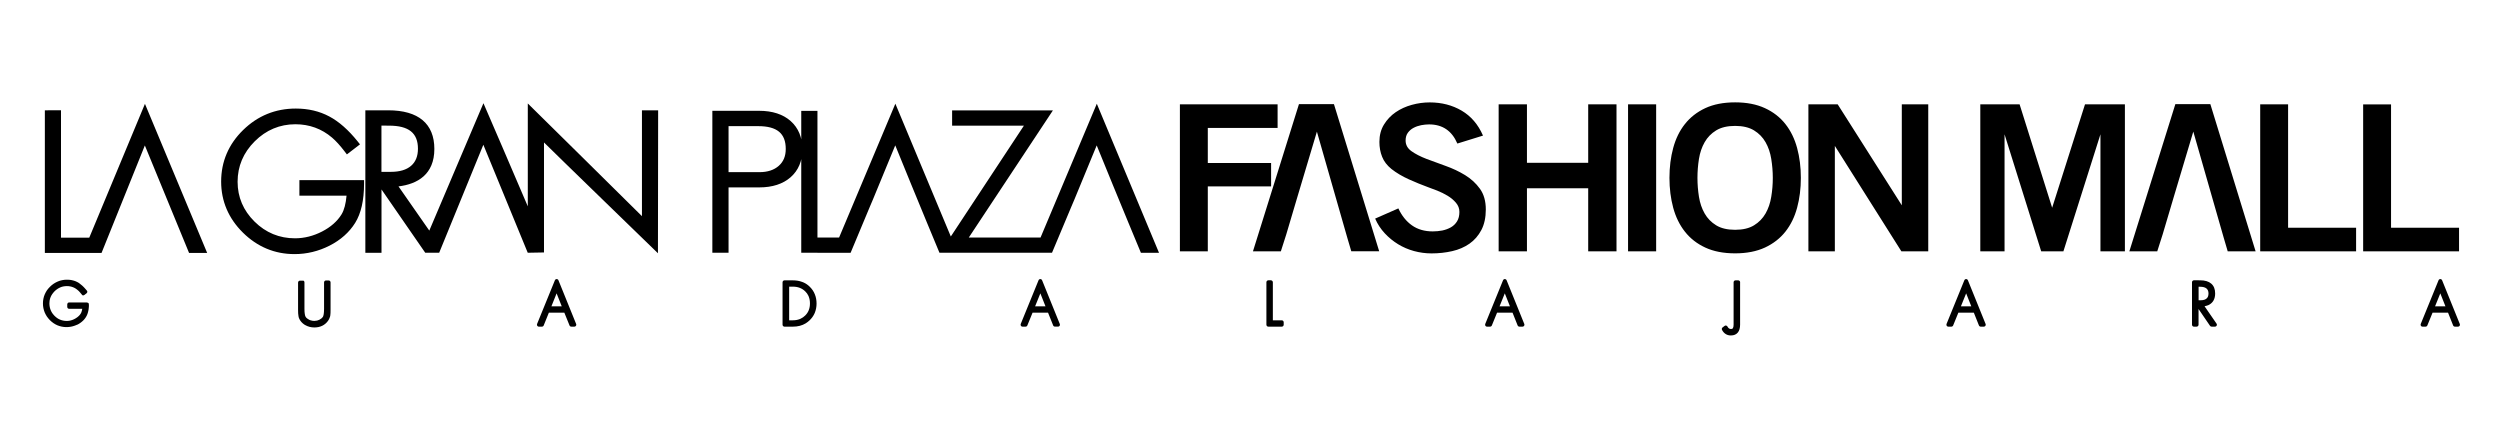 <?xml version="1.0" encoding="utf-8"?>
<!-- Generator: Adobe Illustrator 24.0.0, SVG Export Plug-In . SVG Version: 6.00 Build 0)  -->
<svg version="1.1" id="Layer_1" xmlns="http://www.w3.org/2000/svg" xmlns:xlink="http://www.w3.org/1999/xlink" x="0px" y="0px"
	 viewBox="0 0 500 88" style="enable-background:new 0 0 500 88;" xml:space="preserve">
<g>
	<path d="M472.63,50.27l0-29.39h5.58v24.67h13.6v4.72H472.63L472.63,50.27z M452.04,50.27V20.87h5.58v24.67h13.6v4.72H452.04
		L452.04,50.27z M442.07,20.83h-7l-9.2,29.44h5.58l1.09-3.42l2.25-7.58h0l3.87-12.95l2.62,9.15l0,0l3.49,12.17l0,0l0.77,2.62h5.58
		L442.07,20.83L442.07,20.83z M420.09,50.27V26.86l-7.41,23.41h-4.44l-7.33-23.41v23.41h-4.85V20.87h7.86l6.51,20.68L417,20.87h7.98
		v29.39H420.09L420.09,50.27z"/>
	<path d="M380.28,50.27l-13.31-21.09v21.09h-5.29V20.87h5.86l12.82,20.19V20.87h5.29v29.39H380.28L380.28,50.27z M359.42,41.55
		c-0.5,1.85-1.28,3.44-2.34,4.78c-1.06,1.34-2.42,2.4-4.09,3.18c-1.67,0.77-3.66,1.16-5.96,1.16c-2.33,0-4.33-0.39-5.98-1.16
		c-1.66-0.77-3.01-1.83-4.07-3.18c-1.06-1.34-1.84-2.94-2.34-4.78c-0.5-1.85-0.75-3.84-0.75-5.98c0-2.15,0.25-4.14,0.75-5.98
		c0.5-1.85,1.28-3.44,2.34-4.78c1.06-1.34,2.41-2.4,4.07-3.18c1.66-0.77,3.65-1.16,5.98-1.16c2.31,0,4.3,0.39,5.96,1.16
		c1.67,0.77,3.03,1.83,4.09,3.18c1.06,1.34,1.84,2.94,2.34,4.78c0.5,1.85,0.75,3.84,0.75,5.98
		C360.17,37.71,359.92,39.71,359.42,41.55L359.42,41.55z M354.25,31.78c-0.2-1.25-0.58-2.36-1.14-3.34
		c-0.56-0.98-1.32-1.76-2.3-2.36c-0.98-0.6-2.24-0.9-3.79-0.9c-1.55,0-2.81,0.3-3.79,0.9c-0.98,0.6-1.74,1.38-2.3,2.36
		c-0.56,0.98-0.94,2.09-1.14,3.34c-0.2,1.25-0.3,2.51-0.3,3.79c0,1.28,0.1,2.54,0.3,3.79s0.58,2.36,1.14,3.34s1.32,1.76,2.3,2.36
		c0.98,0.6,2.24,0.9,3.79,0.9c1.55,0,2.81-0.3,3.79-0.9c0.98-0.6,1.74-1.38,2.3-2.36c0.56-0.98,0.94-2.09,1.14-3.34
		c0.21-1.25,0.31-2.51,0.31-3.79C354.56,34.29,354.45,33.03,354.25,31.78L354.25,31.78z M325.61,50.27V20.87h5.62v29.39H325.61
		L325.61,50.27z M317.64,50.27V37.65h-12.25v12.62h-5.66V20.87h5.66v11.69h12.25V20.87h5.66v29.39H317.64L317.64,50.27z
		 M241.56,25.6v7h12.66v4.68h-12.66v12.99h-5.58V20.87h19.54v4.72H241.56L241.56,25.6z M266.79,20.83h-7l-9.2,29.44h5.58l1.09-3.41
		l0,0l2.25-7.58h0l3.87-12.95l2.62,9.15l0,0l3.48,12.14l0.78,2.64h5.58L266.79,20.83L266.79,20.83z M296.27,46.01
		c-0.6,1.13-1.39,2.04-2.38,2.73c-0.99,0.69-2.14,1.19-3.46,1.49c-1.32,0.3-2.69,0.45-4.13,0.45c-1.19,0-2.36-0.16-3.5-0.47
		c-1.14-0.31-2.2-0.77-3.17-1.36c-0.98-0.6-1.87-1.32-2.67-2.18c-0.8-0.86-1.45-1.84-1.93-2.95l4.64-2.04
		c0.68,1.46,1.59,2.6,2.73,3.4c1.14,0.8,2.52,1.2,4.15,1.2c0.65,0,1.29-0.06,1.91-0.18c0.62-0.13,1.19-0.34,1.71-0.63
		c0.52-0.3,0.93-0.7,1.24-1.2c0.31-0.5,0.47-1.13,0.47-1.89c0-0.68-0.23-1.29-0.69-1.83c-0.46-0.54-1.02-1.01-1.67-1.4
		c-0.65-0.39-1.34-0.73-2.06-1.02c-0.72-0.29-1.35-0.52-1.89-0.71c-1.19-0.44-2.46-0.95-3.79-1.55c-1.33-0.6-2.5-1.29-3.5-2.08
		c-0.87-0.71-1.49-1.51-1.85-2.42c-0.37-0.91-0.55-1.91-0.55-2.99c0-1.33,0.31-2.49,0.92-3.48c0.61-0.99,1.39-1.81,2.34-2.46
		c0.95-0.65,2.02-1.14,3.22-1.47c1.19-0.33,2.39-0.49,3.58-0.49c2.39,0,4.52,0.55,6.39,1.65c1.87,1.1,3.3,2.76,4.27,4.99l-5.13,1.59
		c-1.09-2.55-2.97-3.83-5.66-3.83c-0.52,0-1.05,0.06-1.59,0.16c-0.54,0.11-1.04,0.28-1.51,0.53c-0.46,0.24-0.84,0.57-1.14,0.98
		c-0.3,0.41-0.45,0.92-0.45,1.55c0,0.87,0.39,1.58,1.18,2.14c0.79,0.56,1.78,1.07,2.97,1.53c1.2,0.46,2.48,0.93,3.87,1.42
		c1.38,0.49,2.67,1.1,3.87,1.83c1.19,0.73,2.19,1.64,2.97,2.73c0.79,1.09,1.18,2.47,1.18,4.15
		C297.16,43.51,296.86,44.89,296.27,46.01L296.27,46.01z"/>
	<path d="M167.82,47.5h-4.33c0-0.85,0-25.33,0-25.33h-3.24v28.38l9.87,0.01c0.06-0.16,3.81-9.12,3.81-9.12l0.68-1.6
		c0,0,3.26-7.91,4.44-10.77c0.66,1.61,3.2,7.84,3.2,7.84l3.12,7.57l2.52,6.07h22.51l3.82-9.1l0.68-1.6c0,0,3.26-7.91,4.44-10.77
		c0.66,1.61,3.2,7.84,3.2,7.84l3.12,7.57l2.52,6.07h3.62l-12.44-29.81c0,0-11.02,26.22-11.25,26.75c-0.55,0-12.88,0-14.35,0
		c0.86-1.29,16.82-25.42,16.82-25.42h-20.16v3.05c0,0,12.87,0,14.36,0c-0.83,1.24-13.76,20.88-14.62,22.17
		c-0.62-1.48-11.09-26.56-11.09-26.56L167.82,47.5L167.82,47.5z M151.65,25.23c3.75,0,5.5,1.45,5.5,4.56c0,1.43-0.45,2.54-1.39,3.37
		v0c-0.94,0.84-2.24,1.27-3.86,1.27c0,0-5.4,0-6.19,0c0-0.77,0-8.44,0-9.21C146.49,25.23,151.65,25.23,151.65,25.23L151.65,25.23z
		 M156.37,33.81L156.37,33.81L156.37,33.81L156.37,33.81z M142.47,22.17v28.38h3.24c0,0,0-12.25,0-13.07c0.79,0,6.14,0,6.14,0
		c2.62,0,4.73-0.68,6.27-2.03c1.56-1.37,2.35-3.25,2.35-5.59c0-2.37-0.79-4.27-2.34-5.65c-1.53-1.36-3.66-2.05-6.31-2.05H142.47
		L142.47,22.17z"/>
	<path d="M48.63,26c-2.92,2.85-4.4,6.33-4.4,10.32c0,3.91,1.47,7.35,4.35,10.2c2.89,2.85,6.36,4.3,10.33,4.3c2.44,0,4.8-0.57,7-1.69
		c2.22-1.13,3.94-2.66,5.12-4.55c1.18-1.89,1.78-4.52,1.78-7.82v-0.74H59.88v3.11c0,0,8.49,0,9.43,0c-0.14,1.57-0.46,2.87-1.01,3.76
		c-0.85,1.37-2.15,2.52-3.88,3.41c-1.74,0.9-3.57,1.36-5.42,1.36c-3.12,0-5.85-1.12-8.09-3.34c-2.25-2.22-3.39-4.9-3.39-7.97
		c0-3.1,1.15-5.82,3.43-8.09c2.27-2.26,5.01-3.41,8.13-3.41c2.79,0,5.26,0.9,7.34,2.68c0.75,0.64,1.6,1.57,2.5,2.75l0.46,0.6
		l2.62-2.01l-0.47-0.59c-1.83-2.28-3.73-3.96-5.67-4.99c-1.96-1.05-4.21-1.58-6.69-1.58C55.09,21.71,51.55,23.15,48.63,26L48.63,26z
		 M85.86,46.12l-6.16-8.84c3.79-0.46,7.17-2.39,7.17-7.49c0-5.05-3.19-7.73-9.22-7.73h-4.58v28.5h3.23c0,3.49,0-10.86,0-12.67
		l8.75,12.66l2.79-0.01l8.83-21.59l8.88,21.6l3.25-0.06c0-0.16,0-20.03,0-22c1.46,1.48,22.79,22.16,22.79,22.16l0.04-28.59h-3.24
		v21.17c-1.46-1.48-22.83-22.54-22.83-22.54v20.58c-1.44-3.44-8.87-20.63-8.87-20.63L85.86,46.12L85.86,46.12z M77.8,25.13
		c3.95,0,5.79,1.47,5.79,4.62c0,1.48-0.46,2.63-1.37,3.41c-0.93,0.81-2.29,1.21-4.06,1.21c0,0-1.28,0-1.87,0c0-0.77,0-8.48,0-9.25
		C76.84,25.13,77.8,25.13,77.8,25.13L77.8,25.13z"/>
	<path d="M17.85,47.54l-5.65-0.01c0-0.85,0-25.47,0-25.47H8.97v28.52h11.34l8.66-21.49l8.84,21.49h3.62L28.99,20.77L17.85,47.54
		L17.85,47.54z"/>
	<path d="M302.51,62.54h-3.1l-1.04,2.55c-0.06,0.15-0.21,0.24-0.36,0.24v0h-0.61c-0.21,0-0.38-0.17-0.38-0.39
		c0-0.07,0.01-0.13,0.04-0.18l3.55-8.71c0.08-0.2,0.3-0.29,0.5-0.21c0.1,0.04,0.17,0.12,0.21,0.21h0l3.54,8.75
		c0.08,0.2-0.02,0.42-0.21,0.5c-0.05,0.02-0.1,0.03-0.14,0.03v0h-0.63c-0.17,0-0.32-0.12-0.37-0.28L302.51,62.54L302.51,62.54z
		 M301.99,61.27l-1.03-2.6l-1.05,2.6H301.99L301.99,61.27z M254.57,56.46v7.6h1.78c0.21,0,0.39,0.17,0.39,0.39l0,0.03v0.47
		c0,0.21-0.17,0.38-0.38,0.38v0h-2.7c-0.21,0-0.38-0.17-0.38-0.39v-0.02v-8.47c0-0.21,0.17-0.39,0.38-0.39h0.02h0.52
		C254.39,56.07,254.57,56.24,254.57,56.46L254.57,56.46z M209.1,61.27l-1.03-2.6l-1.05,2.6H209.1L209.1,61.27z M209.61,62.54h-3.1
		l-1.04,2.55c-0.06,0.15-0.2,0.24-0.36,0.24l0,0h-0.61c-0.21,0-0.38-0.17-0.38-0.39c0-0.06,0.01-0.11,0.03-0.16l3.56-8.73
		c0.08-0.2,0.3-0.29,0.5-0.21c0.11,0.04,0.19,0.14,0.22,0.24l3.53,8.72c0.08,0.2-0.01,0.42-0.21,0.5c-0.05,0.02-0.1,0.03-0.16,0.02
		h-0.61c-0.16,0-0.3-0.1-0.35-0.24h0L209.61,62.54L209.61,62.54z M156.51,64.95v-8.49c0-0.21,0.17-0.39,0.38-0.39h0.02h1.66h0.01v0
		c0.69,0,1.31,0.11,1.87,0.32c0.09,0.04,0.19,0.08,0.27,0.11l0.03,0.01c0.45,0.21,0.85,0.49,1.2,0.84c0.45,0.44,0.8,0.95,1.02,1.52
		c0.23,0.56,0.34,1.18,0.34,1.85v0h0c0,0.65-0.12,1.26-0.34,1.81c-0.04,0.09-0.08,0.18-0.12,0.27c-0.22,0.45-0.52,0.86-0.9,1.23h0
		l0,0l-0.02,0.02c-0.12,0.11-0.24,0.22-0.37,0.32c-0.13,0.1-0.27,0.2-0.41,0.29c-0.73,0.45-1.59,0.67-2.58,0.67h-1.68
		C156.69,65.33,156.51,65.16,156.51,64.95L156.51,64.95z M157.82,64.06h0.74h0.01v0c0.5,0,0.96-0.08,1.37-0.24
		c0.06-0.02,0.13-0.05,0.2-0.09c0.33-0.15,0.62-0.36,0.89-0.62c0.32-0.31,0.56-0.67,0.72-1.07l0-0.01c0.16-0.4,0.24-0.85,0.24-1.34
		h0v0h0c0-0.5-0.08-0.95-0.24-1.36c-0.03-0.08-0.06-0.14-0.08-0.19h0h0c-0.15-0.32-0.36-0.61-0.63-0.87
		c-0.32-0.31-0.68-0.54-1.09-0.7c-0.41-0.16-0.87-0.24-1.38-0.24h-0.74V64.06L157.82,64.06z M112.87,62.54h-3.1l-1.03,2.55
		c-0.06,0.15-0.2,0.24-0.36,0.24l0,0h-0.61c-0.21,0-0.38-0.17-0.38-0.39c0-0.06,0.01-0.11,0.03-0.16l3.56-8.73
		c0.08-0.2,0.3-0.29,0.5-0.21c0.11,0.04,0.19,0.14,0.22,0.24l3.53,8.72c0.08,0.2-0.02,0.42-0.21,0.5c-0.05,0.02-0.1,0.03-0.14,0.03
		l0,0h-0.62c-0.17,0-0.31-0.11-0.36-0.25L112.87,62.54L112.87,62.54z M112.35,61.27l-1.03-2.6l-1.04,2.6H112.35L112.35,61.27z
		 M60.89,56.46v0.02v5.28c0,0.43,0.02,0.79,0.07,1.06c0.04,0.25,0.09,0.42,0.16,0.53l0,0.01h0c0.08,0.12,0.17,0.23,0.29,0.32
		c0.12,0.1,0.26,0.19,0.42,0.27l0.01,0c0.04,0.02,0.09,0.04,0.14,0.06l0.02,0.01c0.03,0.01,0.07,0.02,0.12,0.04h0l0,0
		c0.24,0.08,0.49,0.12,0.74,0.12h0.01v0c0.17,0,0.34-0.02,0.51-0.06h0l0.01,0l0.07-0.02c0.14-0.04,0.28-0.09,0.41-0.15l0,0
		c0.16-0.08,0.3-0.17,0.42-0.27c0.11-0.1,0.21-0.2,0.29-0.32l0,0h0l0,0l0.01-0.01c0.03-0.05,0.05-0.1,0.07-0.18
		c0.03-0.09,0.06-0.2,0.08-0.33c0.04-0.27,0.07-0.63,0.07-1.06v-5.3c0-0.21,0.17-0.39,0.38-0.39h0.02h0.52
		c0.21,0,0.38,0.17,0.38,0.39v0.02v5.43c0,0.23,0,0.44-0.01,0.65c-0.01,0.19-0.02,0.35-0.04,0.47l0,0h0l0,0.01
		c-0.01,0.06-0.02,0.12-0.03,0.17c-0.01,0.05-0.03,0.1-0.05,0.17c-0.08,0.28-0.21,0.54-0.38,0.77c-0.32,0.44-0.71,0.77-1.17,0.99
		c-0.46,0.22-0.98,0.33-1.57,0.33c-0.32,0-0.64-0.04-0.95-0.12c-0.3-0.08-0.6-0.2-0.88-0.36h0h0l0,0h0l-0.01,0l0,0h0l0,0h0
		c-0.08-0.05-0.16-0.1-0.24-0.16c-0.08-0.06-0.15-0.11-0.22-0.17c-0.37-0.32-0.63-0.69-0.79-1.12l0,0h0l0-0.01l-0.01-0.03l0,0
		l0-0.01c-0.01-0.04-0.03-0.09-0.04-0.13l0-0.02c-0.01-0.06-0.03-0.12-0.03-0.16c-0.06-0.31-0.08-0.72-0.08-1.23v-5.45
		c0-0.21,0.17-0.39,0.38-0.39h0.02h0.52C60.71,56.07,60.89,56.24,60.89,56.46L60.89,56.46z M348.03,56.46
		c0-0.21-0.17-0.39-0.39-0.39h-0.52h-0.02c-0.21,0-0.38,0.17-0.38,0.39v8.46c0,0.3-0.04,0.55-0.14,0.72l-0.01,0.01
		c-0.07,0.1-0.19,0.15-0.36,0.15c-0.15,0-0.29-0.04-0.4-0.11c-0.12-0.08-0.23-0.21-0.32-0.38v0c-0.01-0.02-0.02-0.03-0.03-0.05
		c-0.13-0.17-0.37-0.21-0.54-0.08l-0.38,0.29c-0.17,0.1-0.23,0.32-0.14,0.5c0.19,0.37,0.43,0.64,0.73,0.83
		c0.3,0.2,0.65,0.29,1.05,0.29c0.61,0,1.07-0.2,1.39-0.59c0.3-0.37,0.45-0.9,0.45-1.59V56.46L348.03,56.46z M394.77,62.54h-3.1
		l-1.04,2.55c-0.06,0.15-0.21,0.24-0.36,0.24v0h-0.61c-0.21,0-0.38-0.17-0.38-0.39c0-0.07,0.01-0.13,0.04-0.18l3.55-8.71
		c0.08-0.2,0.3-0.29,0.5-0.21c0.1,0.04,0.17,0.12,0.21,0.21h0l3.54,8.75c0.08,0.2-0.02,0.42-0.21,0.5c-0.05,0.02-0.1,0.03-0.14,0.03
		v0h-0.63c-0.17,0-0.32-0.12-0.37-0.28L394.77,62.54L394.77,62.54z M394.26,61.27l-1.03-2.6l-1.05,2.6H394.26L394.26,61.27z
		 M439.73,60.05h0.43h0.01v0c0.26,0,0.49-0.03,0.69-0.1l0.09-0.03l0,0c0.14-0.06,0.27-0.13,0.37-0.23l0,0l0.01,0
		c0.12-0.11,0.21-0.24,0.27-0.39c0.06-0.17,0.1-0.37,0.1-0.6h0c0-0.9-0.55-1.35-1.66-1.35h-0.32V60.05L439.73,60.05z M440.91,61.25
		l2.4,3.48c0.12,0.17,0.08,0.41-0.1,0.53c-0.07,0.05-0.14,0.07-0.22,0.07v0h-0.67c-0.14,0-0.27-0.08-0.34-0.2l-2.27-3.33v3.14
		c0,0.21-0.17,0.39-0.39,0.39h-0.54c-0.21,0-0.38-0.17-0.38-0.39v-0.02v-8.47c0-0.21,0.17-0.39,0.38-0.39h0.02H440h0.01v0
		c0.98,0,1.72,0.22,2.23,0.66c0.53,0.45,0.79,1.11,0.79,1.97h0v0.01v0h0c0,0.55-0.11,1.01-0.33,1.4l0,0l0,0
		c-0.03,0.06-0.07,0.12-0.12,0.19v0c-0.22,0.31-0.52,0.55-0.89,0.73l-0.01,0l0,0l-0.01,0c-0.17,0.08-0.37,0.14-0.6,0.19l0,0
		C441.02,61.24,440.97,61.24,440.91,61.25L440.91,61.25z M489.61,62.54h-3.1l-1.04,2.55c-0.06,0.15-0.21,0.24-0.36,0.24v0h-0.61
		c-0.21,0-0.38-0.17-0.38-0.39c0-0.07,0.01-0.13,0.04-0.18l3.55-8.71c0.08-0.2,0.3-0.29,0.5-0.21c0.1,0.04,0.17,0.12,0.21,0.21h0
		l3.54,8.75c0.08,0.2-0.01,0.42-0.21,0.5c-0.05,0.02-0.1,0.03-0.15,0.03v0h-0.62c-0.17,0-0.32-0.12-0.37-0.28L489.61,62.54
		L489.61,62.54z M489.09,61.27l-1.03-2.6l-1.05,2.6H489.09L489.09,61.27z M17.64,62.27l-0.08,0.31l-0.1,0.29l-0.12,0.27l-0.14,0.25
		l-0.15,0.23l-0.17,0.22l-0.18,0.2l-0.2,0.19l-0.21,0.18l-0.23,0.17l-0.24,0.16l-0.26,0.15L15.28,65l-0.27,0.11l-0.27,0.09
		l-0.28,0.08l-0.28,0.06l-0.29,0.04l-0.29,0.03l-0.3,0.01l-0.47-0.02l-0.46-0.07l-0.44-0.11l-0.43-0.15l-0.41-0.2l-0.39-0.24
		l-0.37-0.28l-0.36-0.33l-0.32-0.36l-0.28-0.37L9.14,62.9l-0.2-0.41l-0.15-0.43l-0.11-0.44l-0.07-0.46l-0.02-0.47l0.02-0.48
		l0.07-0.46l0.11-0.45l0.16-0.43l0.2-0.41l0.24-0.4l0.29-0.37L10,57.35l0.36-0.33l0.38-0.28l0.4-0.24l0.42-0.2l0.43-0.16l0.45-0.11
		l0.47-0.07l0.48-0.02l0.3,0.01l0.29,0.02l0.28,0.04l0.27,0.06l0.27,0.07l0.26,0.09l0.25,0.11l0.24,0.12l0.24,0.14L16,56.77
		l0.23,0.18l0.23,0.19l0.22,0.21l0.22,0.23l0.22,0.25l0.21,0.24c0.2,0.2,0.17,0.4-0.01,0.58l-0.13,0.1l-0.08,0.06l-0.08,0.06
		l-0.07,0.06l-0.05,0.04c-0.22,0.16-0.43,0.18-0.59-0.11l-0.21-0.25l-0.1-0.12l-0.1-0.11l-0.09-0.1l-0.09-0.09l-0.09-0.08
		l-0.08-0.07l-0.25-0.2l-0.25-0.17l-0.26-0.14l-0.27-0.11l-0.28-0.09l-0.29-0.06l-0.3-0.04l-0.31-0.01l-0.35,0.02l-0.34,0.05
		l-0.32,0.08l-0.31,0.12l-0.3,0.15l-0.29,0.18l-0.28,0.21l-0.27,0.25l-0.24,0.27l-0.21,0.28l-0.18,0.29l-0.14,0.3l-0.11,0.31
		l-0.08,0.33L9.9,60.36l-0.02,0.35l0.02,0.35l0.05,0.34l0.08,0.32l0.11,0.31l0.14,0.3l0.17,0.29l0.21,0.27l0.24,0.27l0.26,0.24
		l0.27,0.21l0.29,0.18l0.3,0.14l0.31,0.11l0.32,0.08l0.34,0.05l0.35,0.02l0.21-0.01l0.21-0.02l0.21-0.03l0.2-0.05l0.2-0.06l0.2-0.07
		l0.2-0.09l0.2-0.1l0.19-0.11l0.18-0.12l0.17-0.12l0.15-0.13l0.14-0.13l0.13-0.14l0.11-0.14l0.1-0.15l0.07-0.12l0.06-0.14l0.05-0.15
		l0.05-0.16l0.04-0.18l0.03-0.16l0.01-0.05H13.9c-0.24,0.02-0.4-0.09-0.45-0.34v-0.53c0.02-0.27,0.17-0.42,0.44-0.4h3.19
		c0.51-0.02,0.74,0.08,0.7,0.53l0,0.22l-0.03,0.36l-0.04,0.34L17.64,62.27L17.64,62.27z"/>
</g>
</svg>
